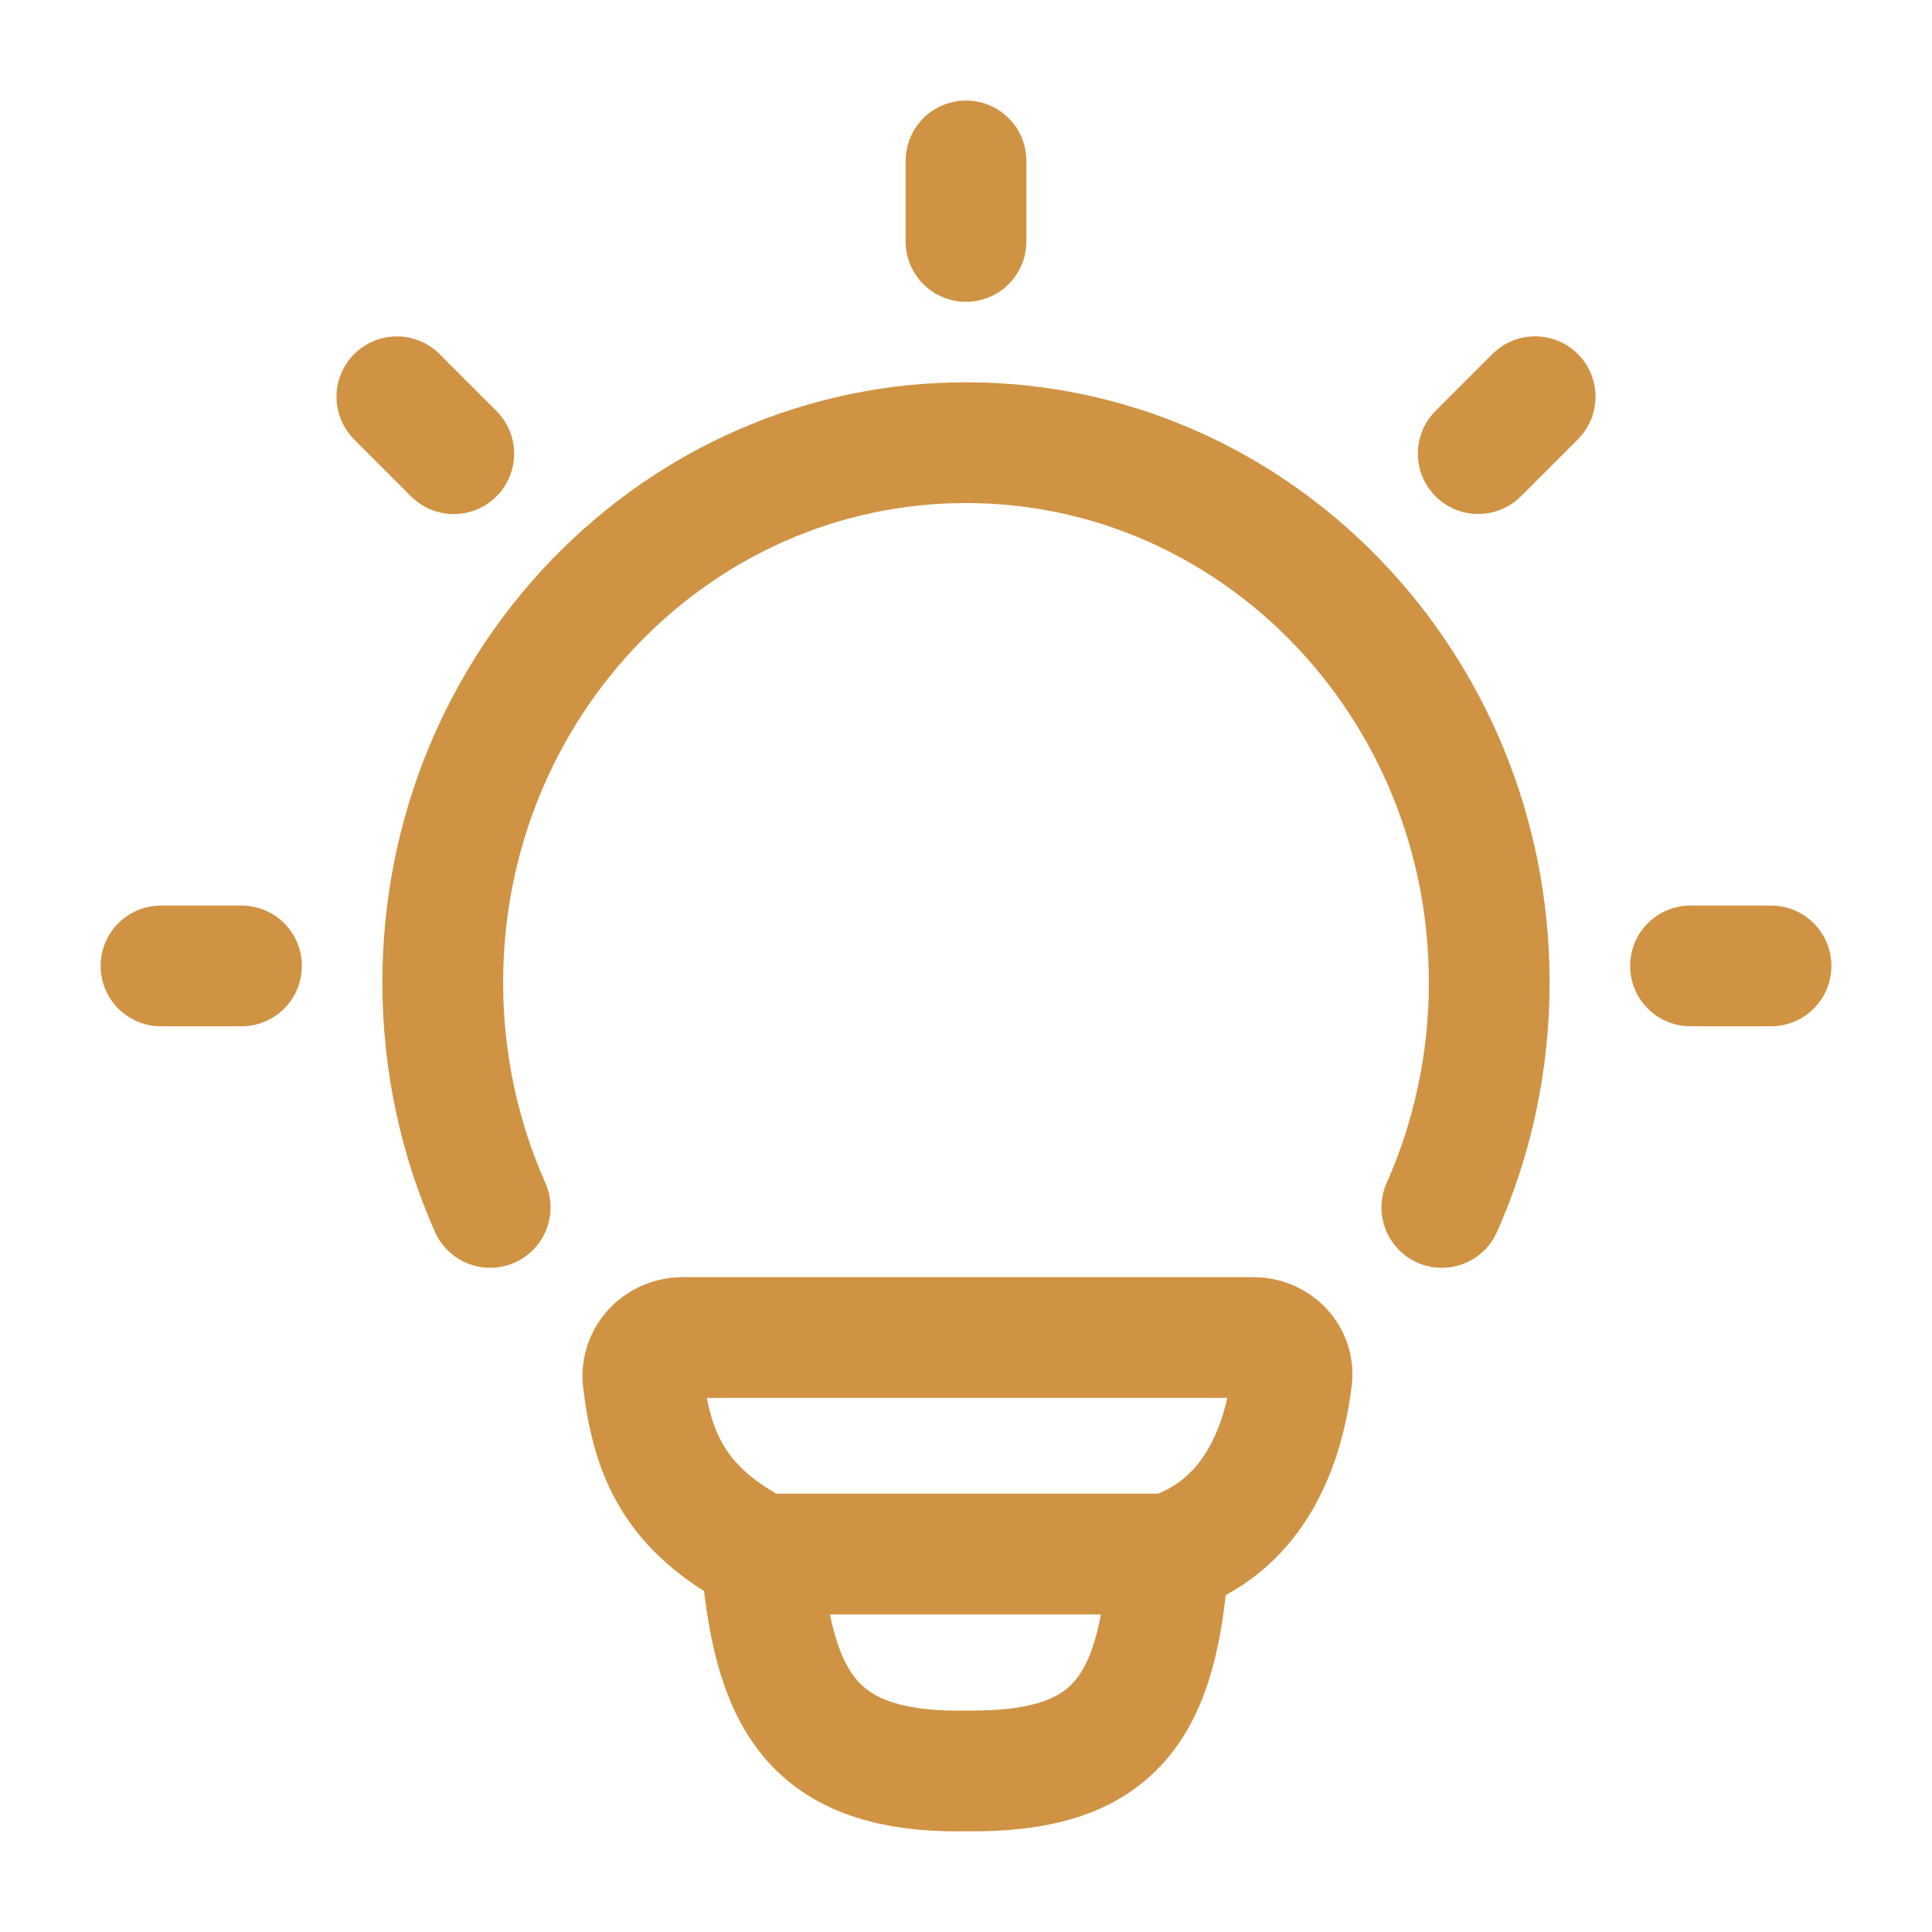 <svg width="24" height="24" viewBox="0 0 24 24" fill="none" xmlns="http://www.w3.org/2000/svg">
<path d="M6.089 14.999C5.711 14.148 5.5 13.202 5.5 12.205C5.5 8.501 8.41 5.499 12 5.499C15.59 5.499 18.5 8.501 18.5 12.205C18.5 13.202 18.289 14.148 17.911 14.999" stroke="#D09343" stroke-width="1.5" stroke-linecap="round"/>
<path d="M12 1.999V2.999" stroke="#D09343" stroke-width="1.5" stroke-linecap="round" stroke-linejoin="round"/>
<path d="M22 11.999H21" stroke="#D09343" stroke-width="1.5" stroke-linecap="round" stroke-linejoin="round"/>
<path d="M3 11.999H2" stroke="#D09343" stroke-width="1.5" stroke-linecap="round" stroke-linejoin="round"/>
<path d="M19.07 4.928L18.363 5.635" stroke="#D09343" stroke-width="1.5" stroke-linecap="round" stroke-linejoin="round"/>
<path d="M5.637 5.636L4.93 4.929" stroke="#D09343" stroke-width="1.5" stroke-linecap="round" stroke-linejoin="round"/>
<path d="M14.517 19.305C15.527 18.979 15.933 18.054 16.047 17.124C16.081 16.846 15.852 16.615 15.572 16.615L8.477 16.615C8.187 16.615 7.955 16.861 7.989 17.149C8.101 18.077 8.383 18.755 9.453 19.305M14.517 19.305C14.517 19.305 9.63 19.305 9.453 19.305M14.517 19.305C14.396 21.25 13.834 22.021 12.007 21.999C10.053 22.035 9.603 21.083 9.453 19.305" stroke="#D09343" stroke-width="1.5" stroke-linecap="round" stroke-linejoin="round"/>
</svg>
